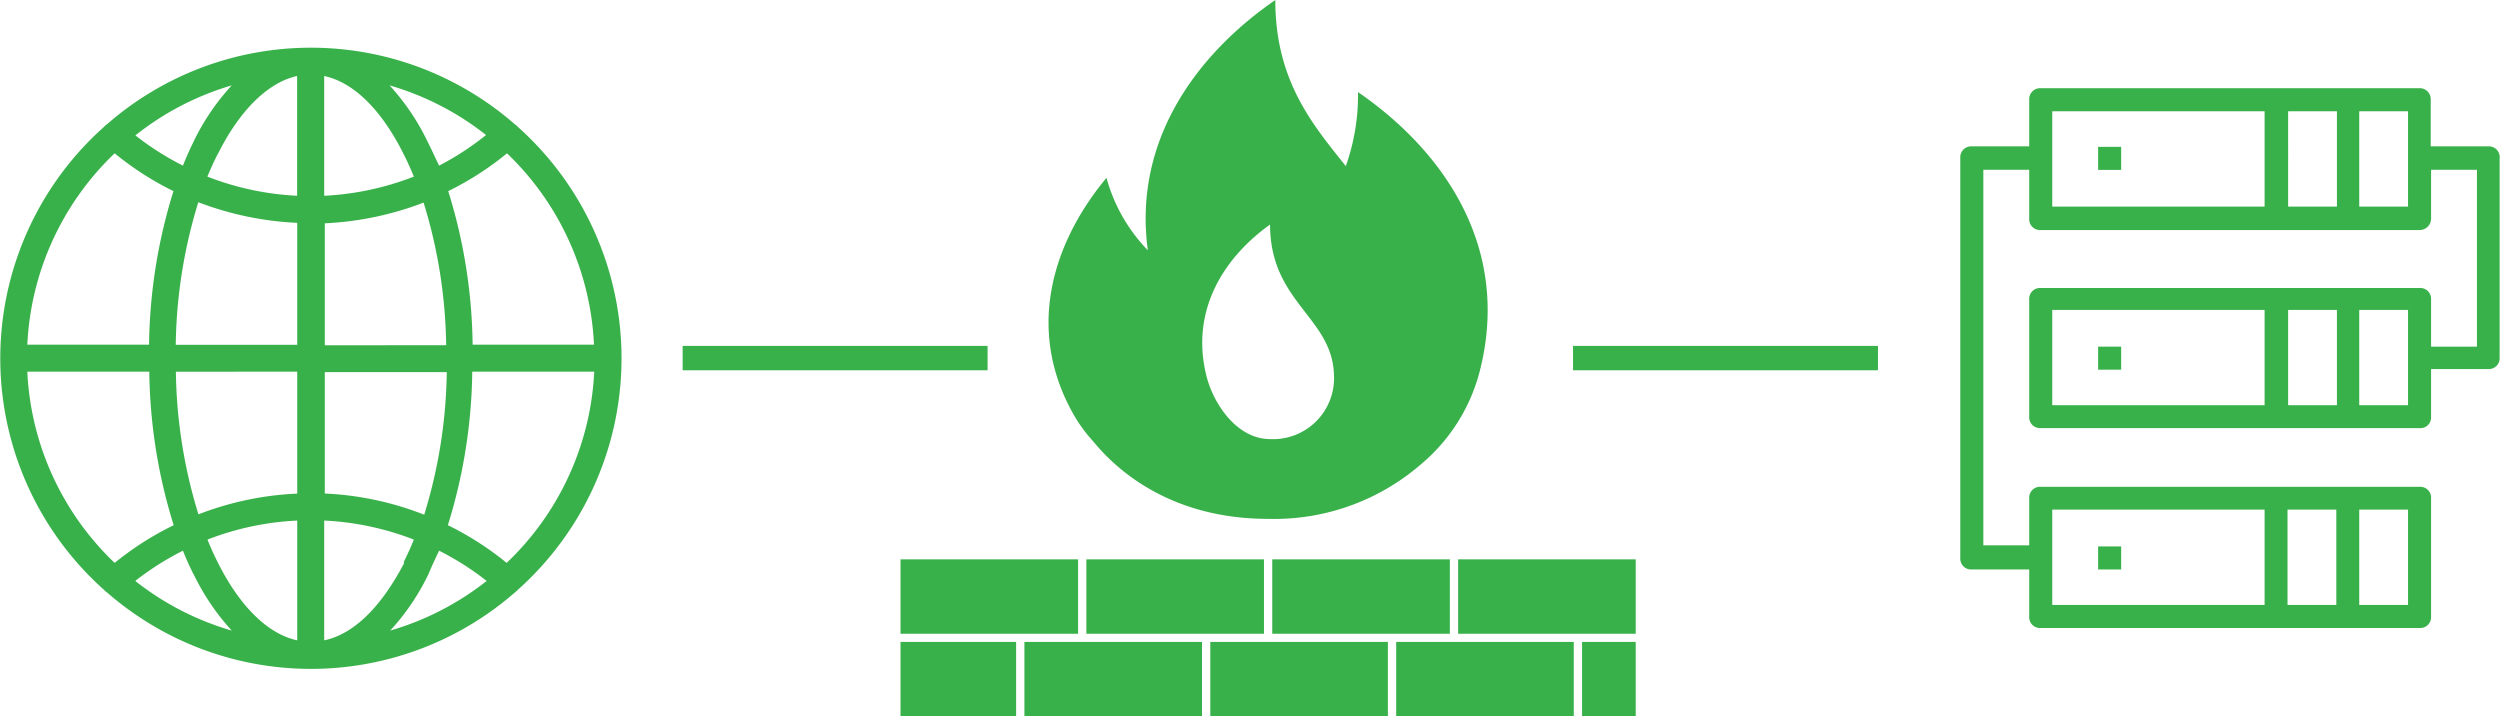 <svg xmlns="http://www.w3.org/2000/svg" viewBox="0 0 204.97 58.73"><defs><style>.cls-1{fill:#39b14a;}.cls-2{fill:none;stroke:#39b14a;stroke-miterlimit:10;stroke-width:2px;}</style></defs><title>firewall</title><g id="Capa_2" data-name="Capa 2"><g id="seguridad"><path class="cls-1" d="M42.43,10.38l0,0a.79.79,0,0,0-.22-.19,25.4,25.4,0,0,0-33.44,0,.79.79,0,0,0-.22.19l0,0a25.43,25.43,0,0,0,0,38l0,0a1,1,0,0,0,.22.19,25.44,25.44,0,0,0,33.45,0,1.9,1.9,0,0,0,.21-.19l0,0a25.43,25.43,0,0,0,0-38ZM38.75,28.26a43.85,43.85,0,0,0-2-12.59,25,25,0,0,0,4.82-3.1A23.2,23.2,0,0,1,48.7,28.26ZM35.07,11.64A19,19,0,0,0,31.94,7a23.15,23.15,0,0,1,7.91,4.07A23.15,23.15,0,0,1,36,13.58C35.68,12.91,35.38,12.26,35.07,11.64Zm-1.14,2.84a23.33,23.33,0,0,1-7.35,1.57V6.23c2.41.52,4.69,2.75,6.51,6.4C33.39,13.22,33.67,13.84,33.93,14.48ZM15,13.58a23.15,23.15,0,0,1-3.9-2.48A23.15,23.15,0,0,1,19,7a19,19,0,0,0-3.13,4.61C15.56,12.26,15.26,12.91,15,13.58Zm2.86-.95C19.67,9,22,6.75,24.36,6.23v9.82A23.33,23.33,0,0,1,17,14.48C17.27,13.84,17.55,13.22,17.85,12.63Zm6.51,5.64v10H14.41a41.31,41.31,0,0,1,1.85-11.69A25.91,25.91,0,0,0,24.36,18.27Zm0,12.2v10a25.36,25.36,0,0,0-8.1,1.7,41.37,41.37,0,0,1-1.85-11.69Zm0,12.21V52.5C22,52,19.67,49.75,17.85,46.1c-.3-.6-.58-1.21-.84-1.86A23.32,23.32,0,0,1,24.36,42.68Zm-8.49,4.41A19.16,19.16,0,0,0,19,51.7a23.15,23.15,0,0,1-7.91-4.07A23.15,23.15,0,0,1,15,45.15C15.26,45.82,15.56,46.47,15.87,47.09ZM36,45.15a23.15,23.15,0,0,1,3.9,2.48,23.15,23.15,0,0,1-7.91,4.07,18.87,18.87,0,0,0,3.13-4.61C35.38,46.47,35.68,45.82,36,45.15Zm-2.86,1C31.27,49.75,29,52,26.58,52.5V42.68a23.32,23.32,0,0,1,7.35,1.56C33.67,44.89,33.39,45.5,33.09,46.1Zm-6.51-5.64v-10h10a41.37,41.37,0,0,1-1.85,11.69A25.36,25.36,0,0,0,26.58,40.46Zm0-12.2v-10a25.91,25.91,0,0,0,8.1-1.7,41.31,41.31,0,0,1,1.85,11.69ZM9.4,12.57a25,25,0,0,0,4.82,3.1,44.2,44.2,0,0,0-2,12.59H2.24A23.2,23.2,0,0,1,9.4,12.57ZM2.24,30.47h10a43.91,43.91,0,0,0,2,12.59A25,25,0,0,0,9.4,46.15,23.16,23.16,0,0,1,2.24,30.47Zm39.3,15.68a25,25,0,0,0-4.82-3.09,43.91,43.91,0,0,0,2-12.59h10A23.16,23.16,0,0,1,41.54,46.15Z"/><rect class="cls-1" x="172.02" y="12.04" width="1.89" height="1.89"/><rect class="cls-1" x="172.02" y="28.42" width="1.89" height="1.89"/><rect class="cls-1" x="172.02" y="44.8" width="1.89" height="1.89"/><path class="cls-1" d="M204,12h-4.71V8.18a.9.9,0,0,0-.94-.95H167.31a.9.9,0,0,0-.94.95V12h-4.71a.89.89,0,0,0-.94.94V45.74a.89.89,0,0,0,.94.95h4.71v3.86a.89.89,0,0,0,.94.94h31.07a.89.89,0,0,0,.94-.94v-9.7a.89.89,0,0,0-.94-.94H167.31a.89.89,0,0,0-.94.94v3.86h-3.76V13.92h3.76v4a.89.89,0,0,0,.94.94h31.07a.94.94,0,0,0,.94-.94v-4h3.76v14.5h-3.76V24.55a.89.89,0,0,0-.94-.94H167.31a.89.89,0,0,0-.94.94v9.61a.89.89,0,0,0,.94.94h31.07a.87.87,0,0,0,.94-.84v-4H204a.89.89,0,0,0,.94-.94V13A.89.89,0,0,0,204,12ZM187.55,49.6V41.78h4V49.6Zm9.88,0h-4V41.78h4Zm-29.17-7.82h17.41V49.6H168.26ZM191.6,9.12v7.82h-4V9.12Zm-23.34,0h17.41v7.82H168.26Zm29.17,7.82h-4V9.12h4Zm-5.83,8.47v7.81h-4V25.41Zm-23.34,0h17.41v7.81H168.26V25.41Zm29.17,7.81h-4V25.41h4Z"/><path class="cls-1" d="M116.45,38.11a14.76,14.76,0,0,0,4.89-7.75c2.55-10.1-3-18-10-22.81a17.39,17.39,0,0,1-1,6.07c-2.73-3.42-5.78-7-5.78-13.62C98.14,4.42,92.88,11.51,94.11,20.52a13.68,13.68,0,0,1-3.39-5.94c-4.26,5.11-6.8,12.34-2.61,19.56a12.34,12.34,0,0,0,1.55,2.08c1.81,2.22,6.24,6.32,14.3,6.32A18.36,18.36,0,0,0,116.45,38.11ZM98.9,30.77c-1.34-5.48,1.6-9.77,5.23-12.36,0,6.4,5.13,7.6,5.24,12.36A5,5,0,0,1,104.13,36C101.44,36,99.48,33.15,98.9,30.77Z"/><rect class="cls-1" x="73.83" y="45.86" width="14.56" height="6.1"/><rect class="cls-1" x="89.07" y="45.86" width="14.56" height="6.1"/><rect class="cls-1" x="104.31" y="45.86" width="14.56" height="6.1"/><rect class="cls-1" x="119.55" y="45.86" width="14.56" height="6.1"/><rect class="cls-1" x="83.99" y="52.63" width="14.56" height="6.1"/><rect class="cls-1" x="73.83" y="52.63" width="9.48" height="6.1"/><rect class="cls-1" x="99.23" y="52.63" width="14.56" height="6.1"/><rect class="cls-1" x="114.47" y="52.63" width="14.56" height="6.1"/><rect class="cls-1" x="129.71" y="52.63" width="4.4" height="6.1"/><line class="cls-2" x1="55.97" y1="29.36" x2="80.97" y2="29.36"/><line class="cls-2" x1="128.97" y1="29.36" x2="153.97" y2="29.36"/></g></g></svg>